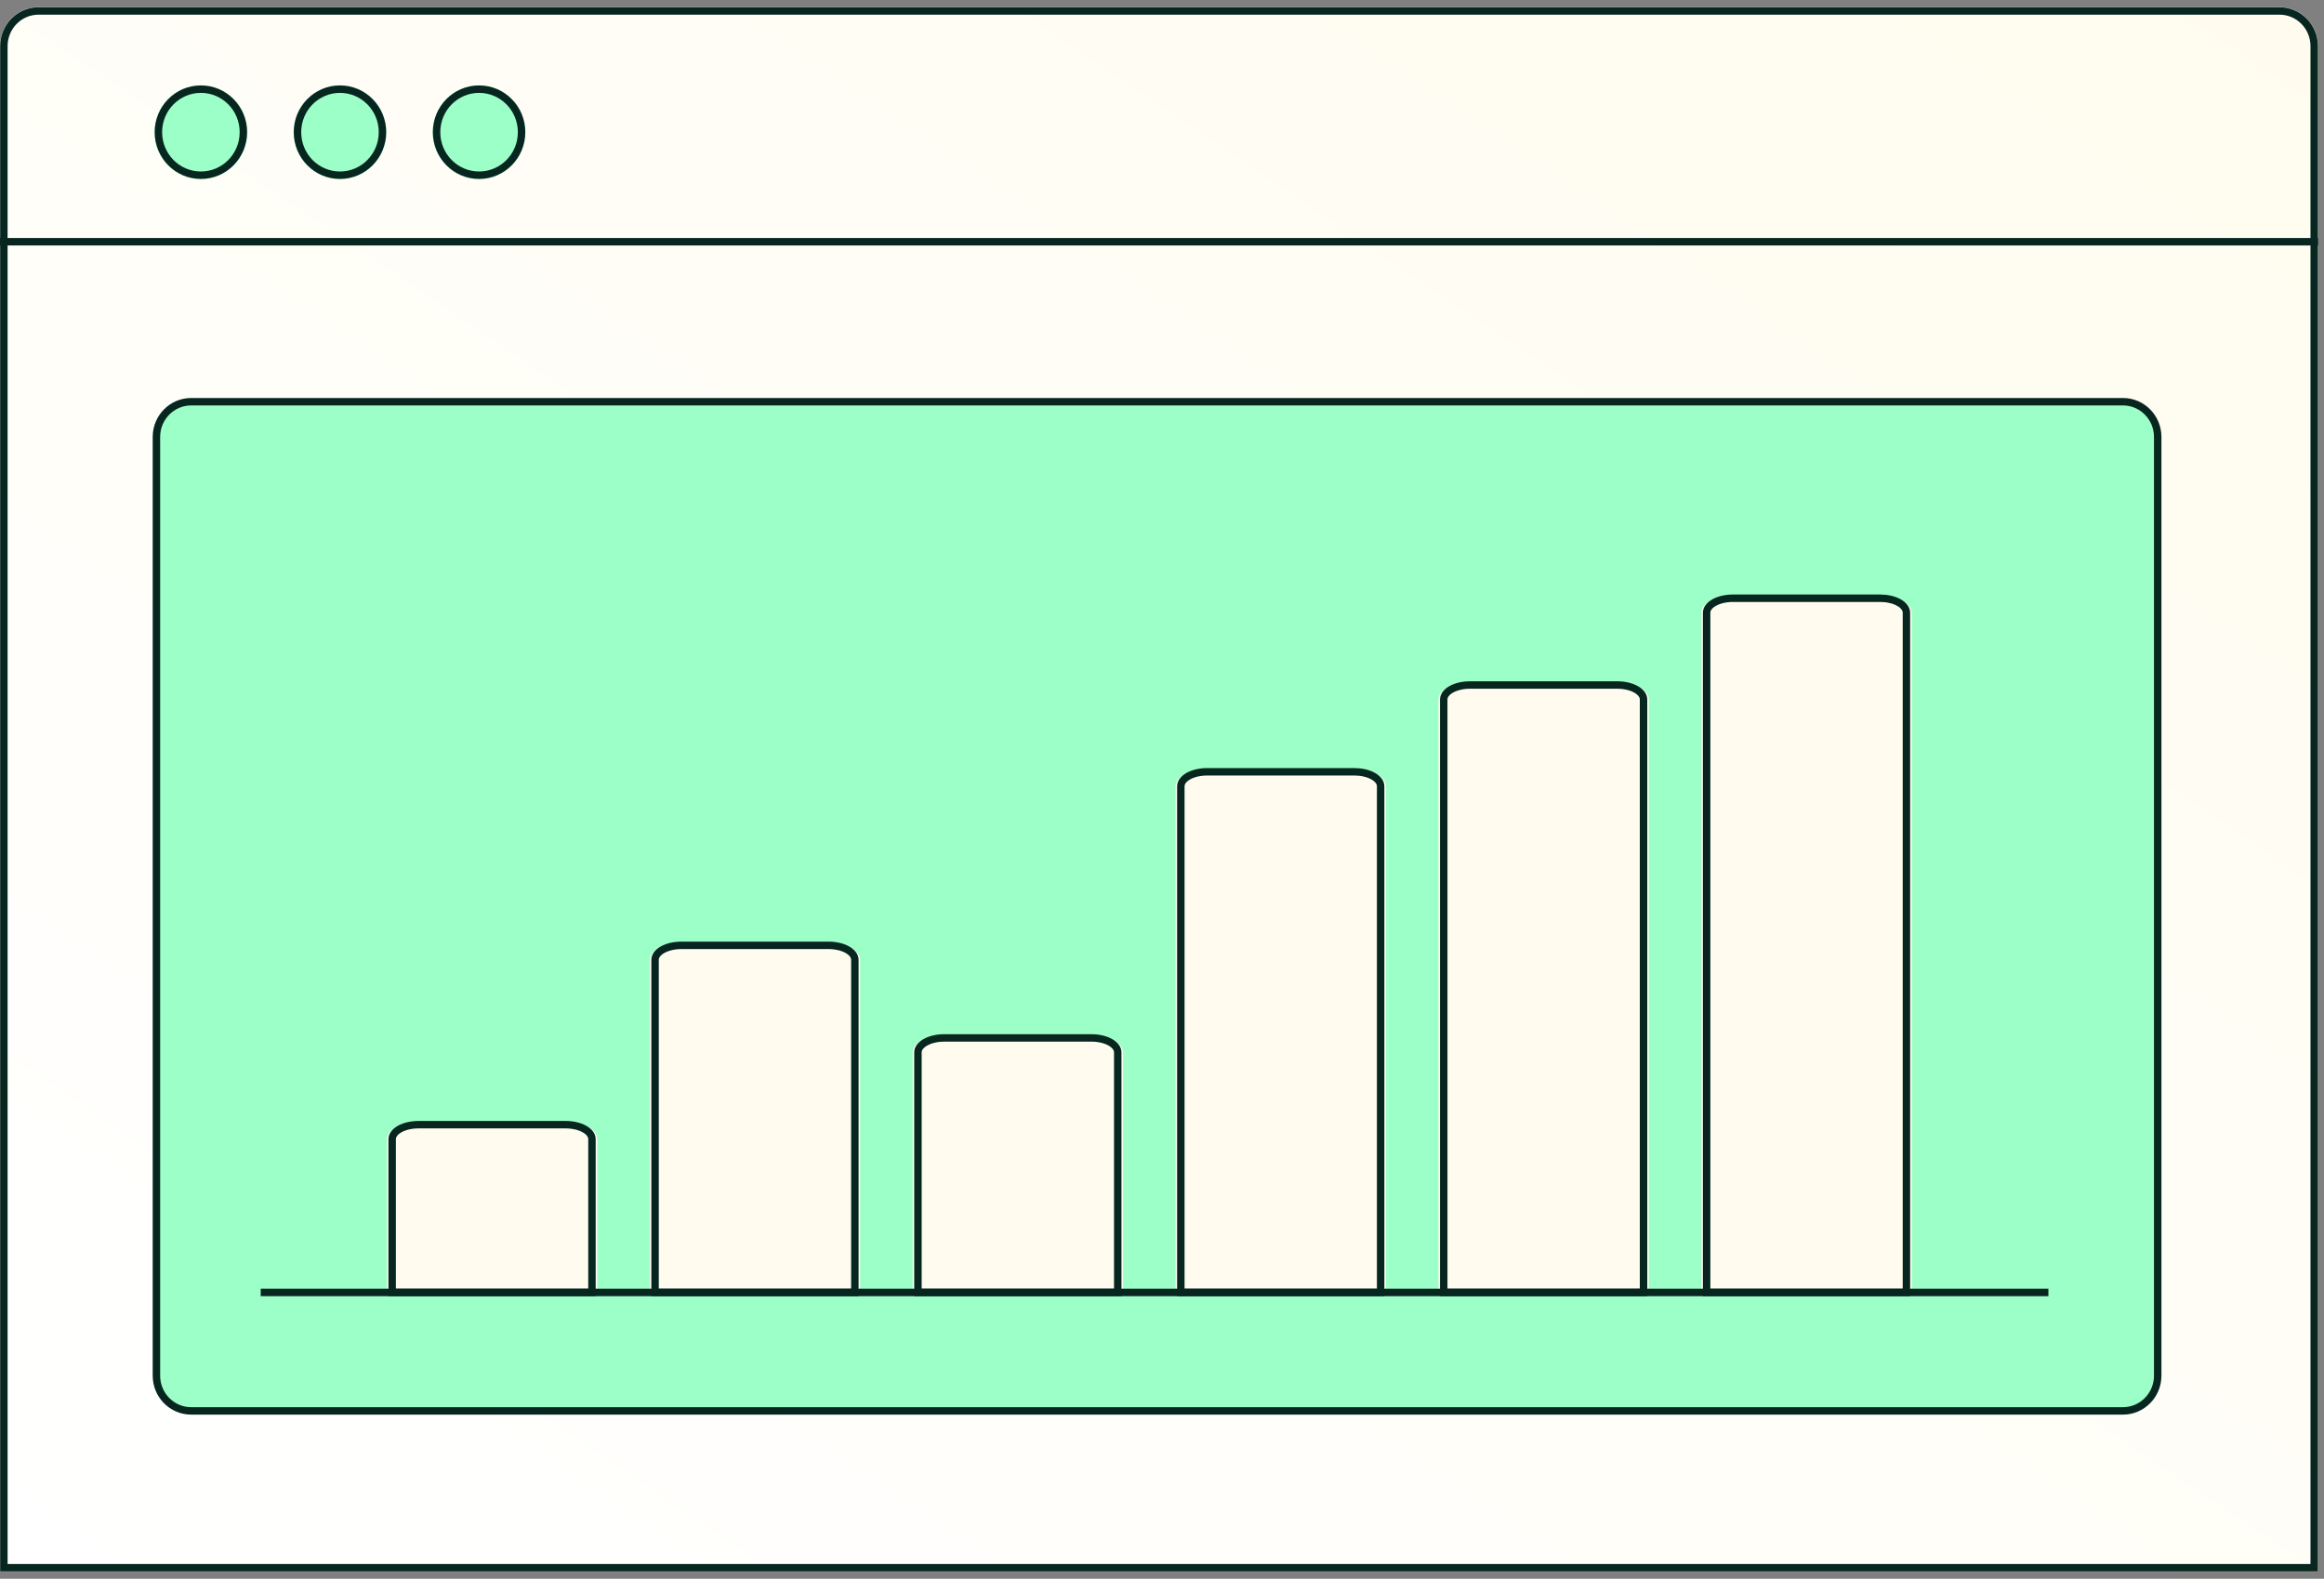 <?xml version="1.0" encoding="UTF-8"?> <svg xmlns="http://www.w3.org/2000/svg" width="312" height="212" viewBox="0 0 312 212" fill="none"><rect x="0" y="0" width="312" height="212" fill="#808080" stroke="none"/><path d="M5.187 0.944H306.018C307.394 0.944 308.713 1.498 309.686 2.483C310.659 3.468 311.205 4.804 311.205 6.197V211.049H0V6.197C0 4.804 0.546 3.468 1.519 2.483C2.492 1.498 3.811 0.944 5.187 0.944Z" fill="url(#paint0_linear_506_264)"></path><path d="M5.187 1.468H306.018C307.256 1.468 308.444 1.966 309.319 2.852C310.195 3.739 310.686 4.941 310.686 6.195V210.522H0.519V6.195C0.519 4.941 1.01 3.739 1.886 2.852C2.761 1.966 3.949 1.468 5.187 1.468Z" stroke="#082620"></path><path d="M26.97 24.055C30.408 24.055 33.194 21.233 33.194 17.752C33.194 14.271 30.408 11.449 26.97 11.449C23.533 11.449 20.746 14.271 20.746 17.752C20.746 21.233 23.533 24.055 26.97 24.055Z" fill="#9DFFC8"></path><path d="M26.97 23.528C30.121 23.528 32.675 20.942 32.675 17.75C32.675 14.559 30.121 11.973 26.97 11.973C23.819 11.973 21.265 14.559 21.265 17.75C21.265 20.942 23.819 23.528 26.97 23.528Z" stroke="#082620"></path><path d="M45.642 24.055C49.08 24.055 51.866 21.233 51.866 17.752C51.866 14.271 49.08 11.449 45.642 11.449C42.205 11.449 39.418 14.271 39.418 17.752C39.418 21.233 42.205 24.055 45.642 24.055Z" fill="#9DFFC8"></path><path d="M45.642 23.528C48.793 23.528 51.347 20.942 51.347 17.75C51.347 14.559 48.793 11.973 45.642 11.973C42.491 11.973 39.937 14.559 39.937 17.75C39.937 20.942 42.491 23.528 45.642 23.528Z" stroke="#082620"></path><path d="M64.316 24.055C67.753 24.055 70.54 21.233 70.54 17.752C70.54 14.271 67.753 11.449 64.316 11.449C60.878 11.449 58.092 14.271 58.092 17.752C58.092 21.233 60.878 24.055 64.316 24.055Z" fill="#9DFFC8"></path><path d="M64.316 23.528C67.467 23.528 70.021 20.942 70.021 17.75C70.021 14.559 67.467 11.973 64.316 11.973C61.165 11.973 58.61 14.559 58.61 17.75C58.61 20.942 61.165 23.528 64.316 23.528Z" stroke="#082620"></path><path d="M0 32.461H311.205" stroke="#082620"></path><path d="M285.006 53.944H25.668C23.09 53.944 21 56.061 21 58.672V184.734C21 187.345 23.09 189.462 25.668 189.462H285.006C287.584 189.462 289.674 187.345 289.674 184.734V58.672C289.674 56.061 287.584 53.944 285.006 53.944Z" fill="#9DFFC8" stroke="#082620"></path><path d="M232.646 79.944H252.411C253.534 79.944 254.612 80.19 255.406 80.627C256.2 81.064 256.646 81.657 256.646 82.275V173.945H228.411V82.275C228.411 81.657 228.857 81.064 229.652 80.627C230.446 80.19 231.523 79.944 232.646 79.944Z" fill="#FFFCEF"></path><path d="M232.647 80.333H252.411C252.875 80.333 253.334 80.383 253.762 80.481C254.19 80.578 254.579 80.722 254.907 80.902C255.235 81.082 255.495 81.296 255.672 81.532C255.849 81.768 255.941 82.02 255.941 82.275V173.556H229.117V82.275C229.117 81.76 229.489 81.266 230.151 80.902C230.813 80.538 231.711 80.333 232.647 80.333Z" stroke="#082620"></path><path d="M197.352 91.597H217.117C218.24 91.597 219.318 91.842 220.112 92.279C220.906 92.716 221.352 93.309 221.352 93.927V173.944H193.117V93.927C193.117 93.309 193.563 92.716 194.358 92.279C195.152 91.842 196.229 91.597 197.352 91.597Z" fill="#FFFCEF"></path><path d="M197.353 91.985H217.117C217.581 91.985 218.04 92.036 218.468 92.133C218.896 92.231 219.285 92.374 219.613 92.554C219.941 92.734 220.201 92.949 220.378 93.184C220.555 93.42 220.647 93.672 220.647 93.927V173.556H193.823V93.927C193.823 93.412 194.195 92.918 194.857 92.554C195.519 92.19 196.417 91.985 197.353 91.985Z" stroke="#082620"></path><path d="M162.058 103.251H181.822C182.946 103.251 184.023 103.497 184.817 103.934C185.611 104.371 186.058 104.963 186.058 105.582V173.945H157.822V105.582C157.822 104.963 158.268 104.371 159.063 103.934C159.857 103.497 160.934 103.251 162.058 103.251Z" fill="#FFFCEF"></path><path d="M162.058 103.64H181.822C182.286 103.64 182.745 103.69 183.173 103.787C183.601 103.885 183.99 104.028 184.318 104.208C184.646 104.389 184.906 104.603 185.083 104.839C185.261 105.074 185.352 105.327 185.352 105.582V173.557H158.528V105.582C158.528 105.067 158.9 104.573 159.562 104.208C160.224 103.844 161.122 103.64 162.058 103.64Z" stroke="#082620"></path><path d="M126.765 138.986H146.529C147.653 138.986 148.73 139.232 149.524 139.669C150.318 140.106 150.765 140.699 150.765 141.317V173.945H122.529V141.317C122.529 140.699 122.976 140.106 123.77 139.669C124.564 139.232 125.641 138.986 126.765 138.986Z" fill="#FFFCEF"></path><path d="M126.765 139.375H146.529C146.993 139.375 147.452 139.425 147.88 139.523C148.308 139.62 148.697 139.763 149.025 139.944C149.353 140.124 149.613 140.338 149.79 140.574C149.968 140.81 150.059 141.062 150.059 141.317V173.557H123.235V141.317C123.235 140.802 123.607 140.308 124.269 139.944C124.931 139.58 125.829 139.375 126.765 139.375Z" stroke="#082620"></path><path d="M91.472 126.557H111.236C112.36 126.557 113.437 126.802 114.231 127.239C115.025 127.676 115.472 128.269 115.472 128.887V173.945H87.236V128.887C87.236 128.269 87.683 127.676 88.477 127.239C89.271 126.802 90.348 126.557 91.472 126.557Z" fill="#FFFCEF"></path><path d="M91.472 126.945H111.237C111.7 126.945 112.159 126.996 112.587 127.093C113.015 127.191 113.404 127.334 113.732 127.514C114.06 127.695 114.32 127.909 114.497 128.144C114.675 128.38 114.766 128.632 114.766 128.887V173.557H87.942V128.887C87.942 128.372 88.314 127.878 88.976 127.514C89.638 127.15 90.536 126.945 91.472 126.945Z" stroke="#082620"></path><path d="M56.178 150.639H75.942C77.066 150.639 78.143 150.884 78.937 151.321C79.731 151.758 80.178 152.351 80.178 152.969V173.945H51.942V152.969C51.942 152.351 52.389 151.758 53.183 151.321C53.977 150.884 55.054 150.639 56.178 150.639Z" fill="#FFFCEF"></path><path d="M56.178 151.027H75.943C76.406 151.027 76.865 151.078 77.293 151.175C77.721 151.273 78.111 151.416 78.438 151.596C78.766 151.777 79.026 151.991 79.203 152.226C79.381 152.462 79.472 152.714 79.472 152.969V173.556H52.648V152.969C52.648 152.454 53.02 151.96 53.682 151.596C54.344 151.232 55.242 151.027 56.178 151.027Z" stroke="#082620"></path><path d="M35 173.556H275" stroke="#082620"></path><defs><linearGradient id="paint0_linear_506_264" x1="0" y1="211.049" x2="194.873" y2="-77.595" gradientUnits="userSpaceOnUse"><stop stop-color="white"></stop><stop offset="1" stop-color="#FFFCEF"></stop></linearGradient></defs></svg> 